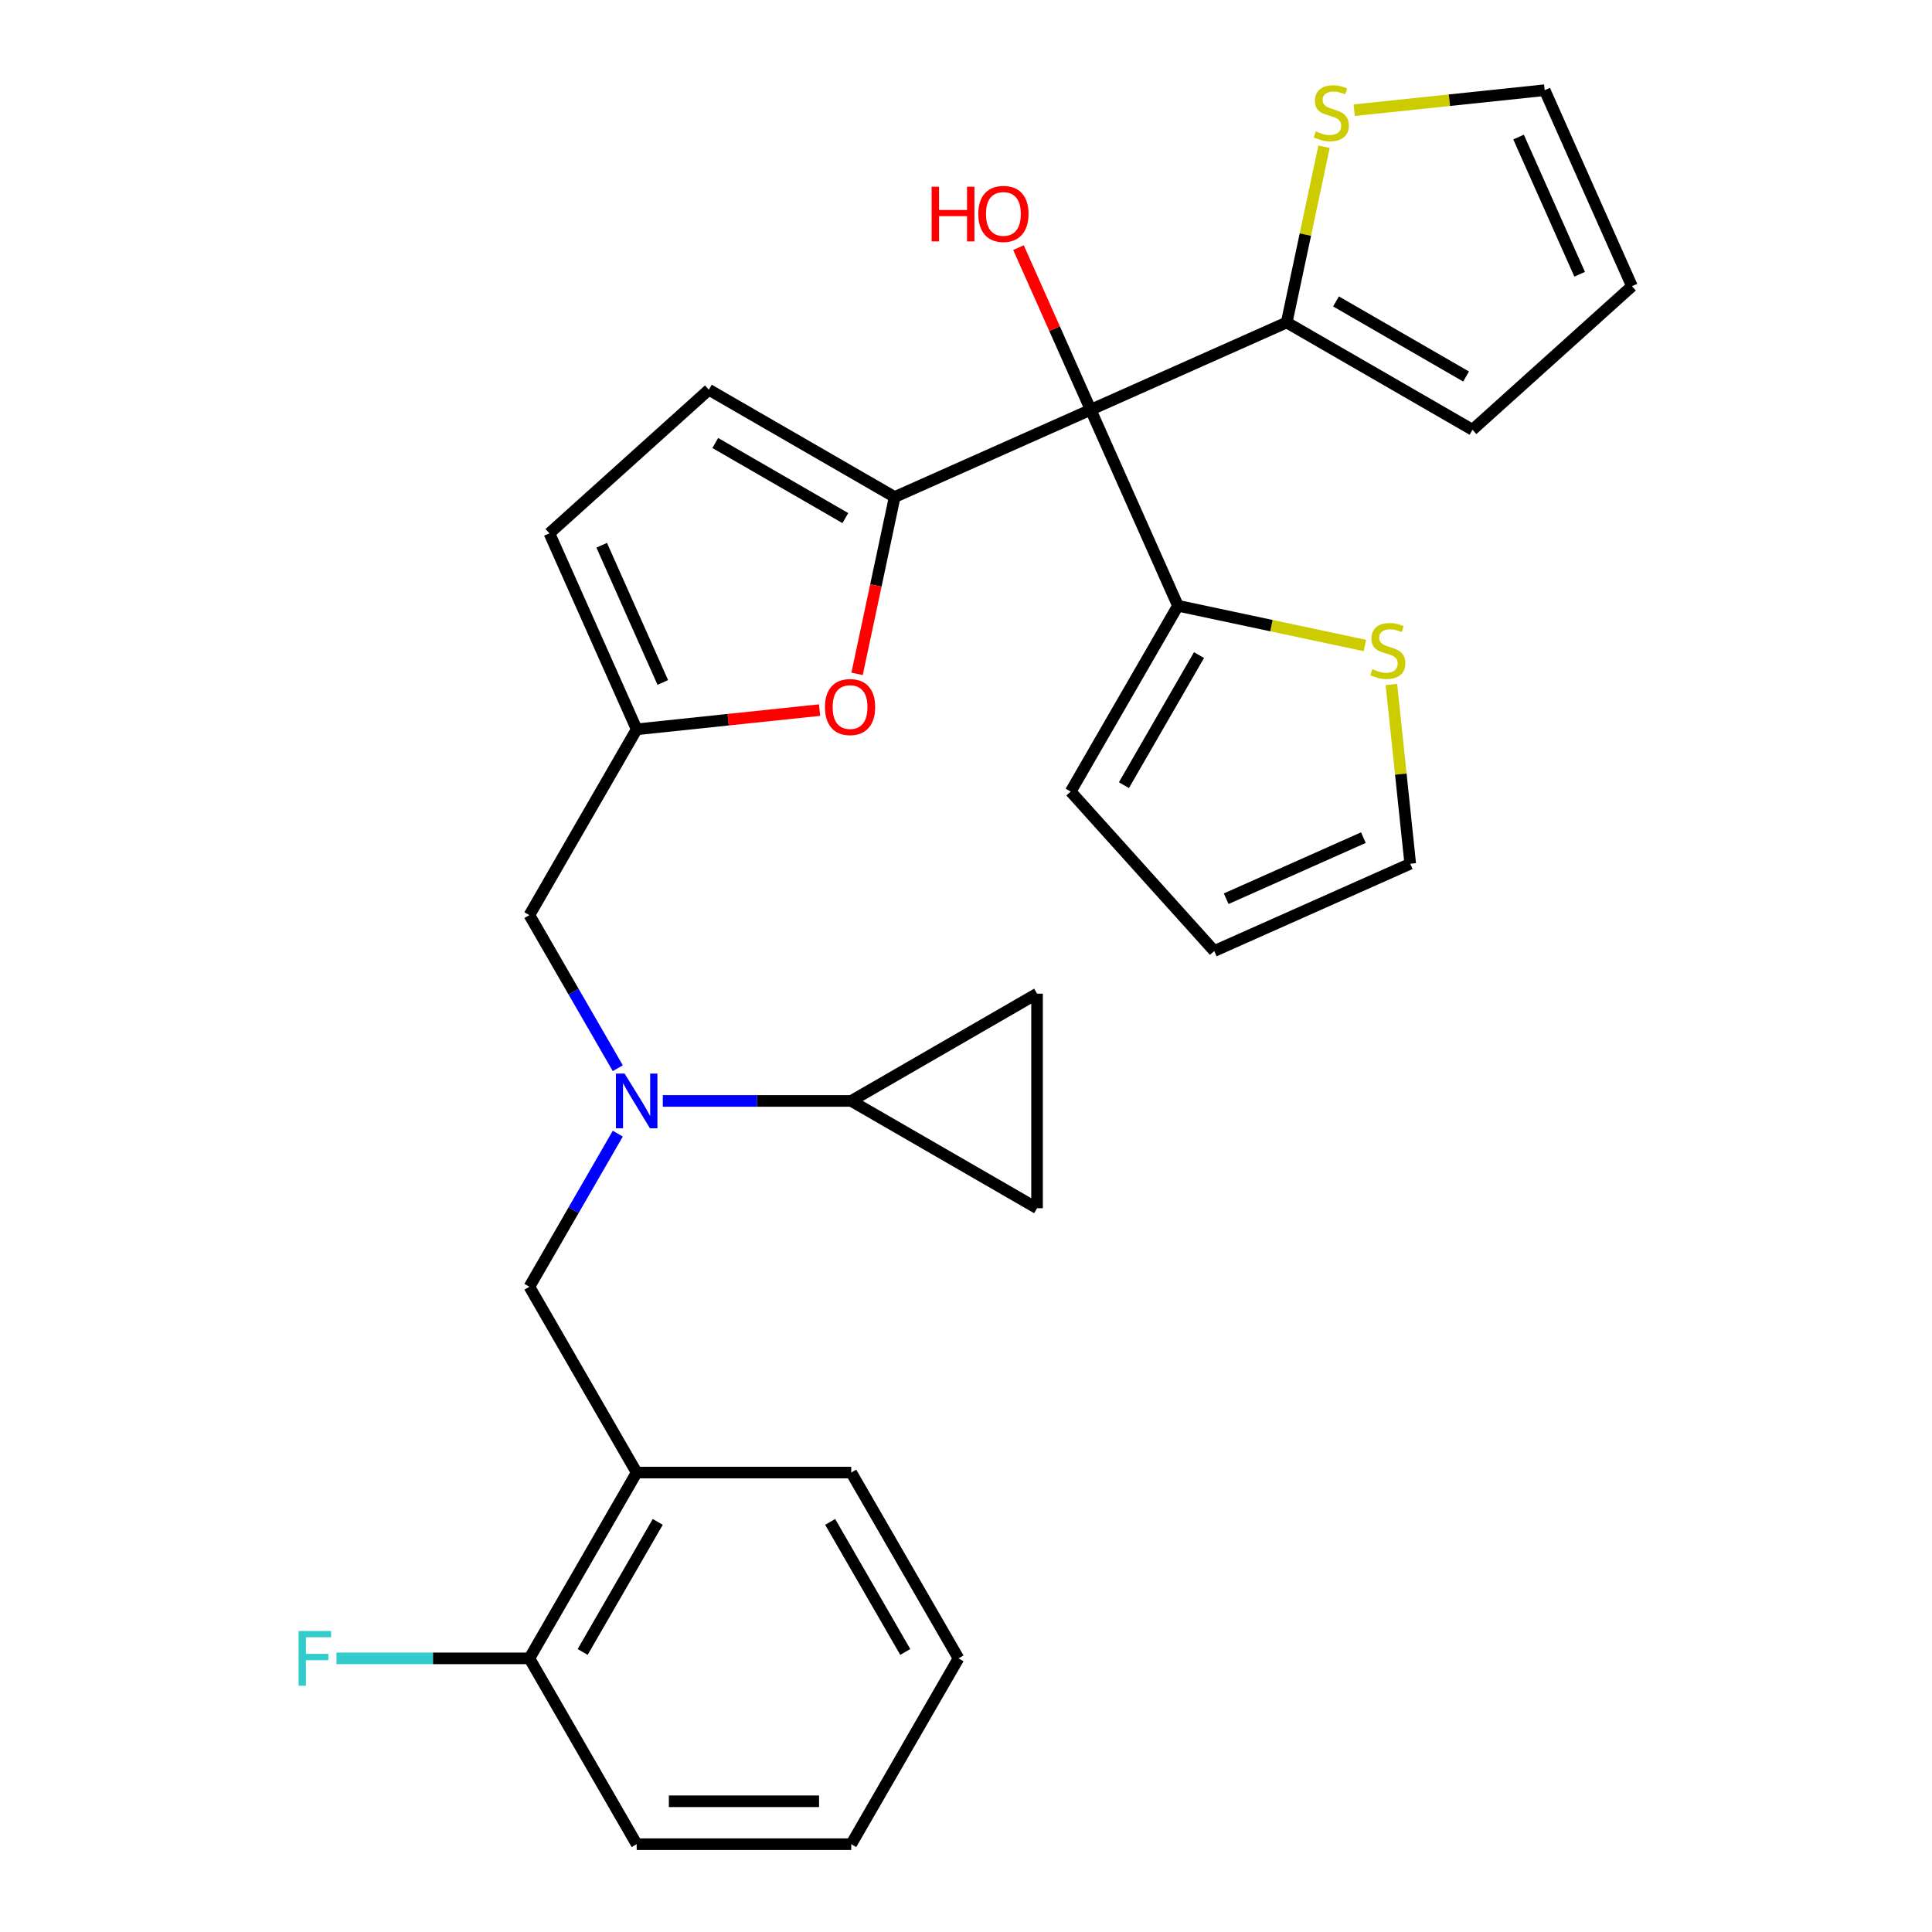 <?xml version='1.0' encoding='iso-8859-1'?>
<svg version='1.1' baseProfile='full'
              xmlns='http://www.w3.org/2000/svg'
                      xmlns:rdkit='http://www.rdkit.org/xml'
                      xmlns:xlink='http://www.w3.org/1999/xlink'
                  xml:space='preserve'
width='1000px' height='1000px' viewBox='0 0 1000 1000'>
<!-- END OF HEADER -->
<rect style='opacity:1.0;fill:#FFFFFF;stroke:none' width='1000' height='1000' x='0' y='0'> </rect>
<path class='bond-0' d='M 685.322,75.947 L 675.654,121.432' style='fill:none;fill-rule:evenodd;stroke:#CCCC00;stroke-width:6px;stroke-linecap:butt;stroke-linejoin:miter;stroke-opacity:1' />
<path class='bond-0' d='M 675.654,121.432 L 665.986,166.918' style='fill:none;fill-rule:evenodd;stroke:#000000;stroke-width:6px;stroke-linecap:butt;stroke-linejoin:miter;stroke-opacity:1' />
<path class='bond-1' d='M 700.931,57.044 L 750.226,51.863' style='fill:none;fill-rule:evenodd;stroke:#CCCC00;stroke-width:6px;stroke-linecap:butt;stroke-linejoin:miter;stroke-opacity:1' />
<path class='bond-1' d='M 750.226,51.863 L 799.52,46.682' style='fill:none;fill-rule:evenodd;stroke:#000000;stroke-width:6px;stroke-linecap:butt;stroke-linejoin:miter;stroke-opacity:1' />
<path class='bond-2' d='M 564.533,212.087 L 665.986,166.918' style='fill:none;fill-rule:evenodd;stroke:#000000;stroke-width:6px;stroke-linecap:butt;stroke-linejoin:miter;stroke-opacity:1' />
<path class='bond-3' d='M 564.533,212.087 L 545.852,170.129' style='fill:none;fill-rule:evenodd;stroke:#000000;stroke-width:6px;stroke-linecap:butt;stroke-linejoin:miter;stroke-opacity:1' />
<path class='bond-3' d='M 545.852,170.129 L 527.171,128.171' style='fill:none;fill-rule:evenodd;stroke:#FF0000;stroke-width:6px;stroke-linecap:butt;stroke-linejoin:miter;stroke-opacity:1' />
<path class='bond-4' d='M 564.533,212.087 L 463.08,257.257' style='fill:none;fill-rule:evenodd;stroke:#000000;stroke-width:6px;stroke-linecap:butt;stroke-linejoin:miter;stroke-opacity:1' />
<path class='bond-5' d='M 564.533,212.087 L 609.702,313.54' style='fill:none;fill-rule:evenodd;stroke:#000000;stroke-width:6px;stroke-linecap:butt;stroke-linejoin:miter;stroke-opacity:1' />
<path class='bond-6' d='M 665.986,166.918 L 762.161,222.445' style='fill:none;fill-rule:evenodd;stroke:#000000;stroke-width:6px;stroke-linecap:butt;stroke-linejoin:miter;stroke-opacity:1' />
<path class='bond-6' d='M 691.517,156.012 L 758.84,194.881' style='fill:none;fill-rule:evenodd;stroke:#000000;stroke-width:6px;stroke-linecap:butt;stroke-linejoin:miter;stroke-opacity:1' />
<path class='bond-7' d='M 343.061,569.843 L 391.83,569.843' style='fill:none;fill-rule:evenodd;stroke:#0000FF;stroke-width:6px;stroke-linecap:butt;stroke-linejoin:miter;stroke-opacity:1' />
<path class='bond-7' d='M 391.83,569.843 L 440.599,569.843' style='fill:none;fill-rule:evenodd;stroke:#000000;stroke-width:6px;stroke-linecap:butt;stroke-linejoin:miter;stroke-opacity:1' />
<path class='bond-8' d='M 319.767,586.78 L 296.892,626.399' style='fill:none;fill-rule:evenodd;stroke:#0000FF;stroke-width:6px;stroke-linecap:butt;stroke-linejoin:miter;stroke-opacity:1' />
<path class='bond-8' d='M 296.892,626.399 L 274.018,666.019' style='fill:none;fill-rule:evenodd;stroke:#000000;stroke-width:6px;stroke-linecap:butt;stroke-linejoin:miter;stroke-opacity:1' />
<path class='bond-9' d='M 319.767,552.907 L 296.892,513.288' style='fill:none;fill-rule:evenodd;stroke:#0000FF;stroke-width:6px;stroke-linecap:butt;stroke-linejoin:miter;stroke-opacity:1' />
<path class='bond-9' d='M 296.892,513.288 L 274.018,473.668' style='fill:none;fill-rule:evenodd;stroke:#000000;stroke-width:6px;stroke-linecap:butt;stroke-linejoin:miter;stroke-opacity:1' />
<path class='bond-10' d='M 463.08,257.257 L 453.352,303.023' style='fill:none;fill-rule:evenodd;stroke:#000000;stroke-width:6px;stroke-linecap:butt;stroke-linejoin:miter;stroke-opacity:1' />
<path class='bond-10' d='M 453.352,303.023 L 443.625,348.788' style='fill:none;fill-rule:evenodd;stroke:#FF0000;stroke-width:6px;stroke-linecap:butt;stroke-linejoin:miter;stroke-opacity:1' />
<path class='bond-11' d='M 463.08,257.257 L 366.905,201.73' style='fill:none;fill-rule:evenodd;stroke:#000000;stroke-width:6px;stroke-linecap:butt;stroke-linejoin:miter;stroke-opacity:1' />
<path class='bond-11' d='M 437.548,268.163 L 370.225,229.294' style='fill:none;fill-rule:evenodd;stroke:#000000;stroke-width:6px;stroke-linecap:butt;stroke-linejoin:miter;stroke-opacity:1' />
<path class='bond-12' d='M 274.018,666.019 L 329.545,762.194' style='fill:none;fill-rule:evenodd;stroke:#000000;stroke-width:6px;stroke-linecap:butt;stroke-linejoin:miter;stroke-opacity:1' />
<path class='bond-13' d='M 329.545,954.545 L 440.599,954.545' style='fill:none;fill-rule:evenodd;stroke:#000000;stroke-width:6px;stroke-linecap:butt;stroke-linejoin:miter;stroke-opacity:1' />
<path class='bond-13' d='M 346.203,932.335 L 423.941,932.335' style='fill:none;fill-rule:evenodd;stroke:#000000;stroke-width:6px;stroke-linecap:butt;stroke-linejoin:miter;stroke-opacity:1' />
<path class='bond-14' d='M 329.545,954.545 L 274.018,858.37' style='fill:none;fill-rule:evenodd;stroke:#000000;stroke-width:6px;stroke-linecap:butt;stroke-linejoin:miter;stroke-opacity:1' />
<path class='bond-15' d='M 440.599,954.545 L 496.126,858.37' style='fill:none;fill-rule:evenodd;stroke:#000000;stroke-width:6px;stroke-linecap:butt;stroke-linejoin:miter;stroke-opacity:1' />
<path class='bond-16' d='M 440.599,569.843 L 536.774,514.317' style='fill:none;fill-rule:evenodd;stroke:#000000;stroke-width:6px;stroke-linecap:butt;stroke-linejoin:miter;stroke-opacity:1' />
<path class='bond-17' d='M 440.599,569.843 L 536.774,625.37' style='fill:none;fill-rule:evenodd;stroke:#000000;stroke-width:6px;stroke-linecap:butt;stroke-linejoin:miter;stroke-opacity:1' />
<path class='bond-18' d='M 536.774,514.317 L 536.774,625.37' style='fill:none;fill-rule:evenodd;stroke:#000000;stroke-width:6px;stroke-linecap:butt;stroke-linejoin:miter;stroke-opacity:1' />
<path class='bond-19' d='M 496.126,858.37 L 440.599,762.194' style='fill:none;fill-rule:evenodd;stroke:#000000;stroke-width:6px;stroke-linecap:butt;stroke-linejoin:miter;stroke-opacity:1' />
<path class='bond-19' d='M 468.562,855.049 L 429.693,787.726' style='fill:none;fill-rule:evenodd;stroke:#000000;stroke-width:6px;stroke-linecap:butt;stroke-linejoin:miter;stroke-opacity:1' />
<path class='bond-20' d='M 440.599,762.194 L 329.545,762.194' style='fill:none;fill-rule:evenodd;stroke:#000000;stroke-width:6px;stroke-linecap:butt;stroke-linejoin:miter;stroke-opacity:1' />
<path class='bond-21' d='M 329.545,762.194 L 274.018,858.37' style='fill:none;fill-rule:evenodd;stroke:#000000;stroke-width:6px;stroke-linecap:butt;stroke-linejoin:miter;stroke-opacity:1' />
<path class='bond-21' d='M 340.451,787.726 L 301.582,855.049' style='fill:none;fill-rule:evenodd;stroke:#000000;stroke-width:6px;stroke-linecap:butt;stroke-linejoin:miter;stroke-opacity:1' />
<path class='bond-22' d='M 274.018,858.37 L 224.089,858.37' style='fill:none;fill-rule:evenodd;stroke:#000000;stroke-width:6px;stroke-linecap:butt;stroke-linejoin:miter;stroke-opacity:1' />
<path class='bond-22' d='M 224.089,858.37 L 174.161,858.37' style='fill:none;fill-rule:evenodd;stroke:#33CCCC;stroke-width:6px;stroke-linecap:butt;stroke-linejoin:miter;stroke-opacity:1' />
<path class='bond-23' d='M 424.214,367.542 L 376.88,372.517' style='fill:none;fill-rule:evenodd;stroke:#FF0000;stroke-width:6px;stroke-linecap:butt;stroke-linejoin:miter;stroke-opacity:1' />
<path class='bond-23' d='M 376.88,372.517 L 329.545,377.493' style='fill:none;fill-rule:evenodd;stroke:#000000;stroke-width:6px;stroke-linecap:butt;stroke-linejoin:miter;stroke-opacity:1' />
<path class='bond-24' d='M 329.545,377.493 L 284.375,276.04' style='fill:none;fill-rule:evenodd;stroke:#000000;stroke-width:6px;stroke-linecap:butt;stroke-linejoin:miter;stroke-opacity:1' />
<path class='bond-24' d='M 343.06,353.241 L 311.441,282.224' style='fill:none;fill-rule:evenodd;stroke:#000000;stroke-width:6px;stroke-linecap:butt;stroke-linejoin:miter;stroke-opacity:1' />
<path class='bond-25' d='M 329.545,377.493 L 274.018,473.668' style='fill:none;fill-rule:evenodd;stroke:#000000;stroke-width:6px;stroke-linecap:butt;stroke-linejoin:miter;stroke-opacity:1' />
<path class='bond-26' d='M 284.375,276.04 L 366.905,201.73' style='fill:none;fill-rule:evenodd;stroke:#000000;stroke-width:6px;stroke-linecap:butt;stroke-linejoin:miter;stroke-opacity:1' />
<path class='bond-27' d='M 762.161,222.445 L 844.69,148.135' style='fill:none;fill-rule:evenodd;stroke:#000000;stroke-width:6px;stroke-linecap:butt;stroke-linejoin:miter;stroke-opacity:1' />
<path class='bond-28' d='M 844.69,148.135 L 799.52,46.682' style='fill:none;fill-rule:evenodd;stroke:#000000;stroke-width:6px;stroke-linecap:butt;stroke-linejoin:miter;stroke-opacity:1' />
<path class='bond-28' d='M 817.624,141.951 L 786.005,70.934' style='fill:none;fill-rule:evenodd;stroke:#000000;stroke-width:6px;stroke-linecap:butt;stroke-linejoin:miter;stroke-opacity:1' />
<path class='bond-29' d='M 706.473,334.109 L 658.088,323.825' style='fill:none;fill-rule:evenodd;stroke:#CCCC00;stroke-width:6px;stroke-linecap:butt;stroke-linejoin:miter;stroke-opacity:1' />
<path class='bond-29' d='M 658.088,323.825 L 609.702,313.54' style='fill:none;fill-rule:evenodd;stroke:#000000;stroke-width:6px;stroke-linecap:butt;stroke-linejoin:miter;stroke-opacity:1' />
<path class='bond-30' d='M 720.185,354.286 L 725.062,400.681' style='fill:none;fill-rule:evenodd;stroke:#CCCC00;stroke-width:6px;stroke-linecap:butt;stroke-linejoin:miter;stroke-opacity:1' />
<path class='bond-30' d='M 725.062,400.681 L 729.938,447.075' style='fill:none;fill-rule:evenodd;stroke:#000000;stroke-width:6px;stroke-linecap:butt;stroke-linejoin:miter;stroke-opacity:1' />
<path class='bond-31' d='M 609.702,313.54 L 554.176,409.716' style='fill:none;fill-rule:evenodd;stroke:#000000;stroke-width:6px;stroke-linecap:butt;stroke-linejoin:miter;stroke-opacity:1' />
<path class='bond-31' d='M 620.609,339.072 L 581.74,406.395' style='fill:none;fill-rule:evenodd;stroke:#000000;stroke-width:6px;stroke-linecap:butt;stroke-linejoin:miter;stroke-opacity:1' />
<path class='bond-32' d='M 554.176,409.716 L 628.485,492.245' style='fill:none;fill-rule:evenodd;stroke:#000000;stroke-width:6px;stroke-linecap:butt;stroke-linejoin:miter;stroke-opacity:1' />
<path class='bond-33' d='M 628.485,492.245 L 729.938,447.075' style='fill:none;fill-rule:evenodd;stroke:#000000;stroke-width:6px;stroke-linecap:butt;stroke-linejoin:miter;stroke-opacity:1' />
<path class='bond-33' d='M 634.669,465.179 L 705.686,433.56' style='fill:none;fill-rule:evenodd;stroke:#000000;stroke-width:6px;stroke-linecap:butt;stroke-linejoin:miter;stroke-opacity:1' />
<path  class='atom-0' d='M 681.075 68.011
Q 681.395 68.131, 682.715 68.691
Q 684.035 69.251, 685.475 69.611
Q 686.955 69.931, 688.395 69.931
Q 691.075 69.931, 692.635 68.651
Q 694.195 67.331, 694.195 65.051
Q 694.195 63.491, 693.395 62.531
Q 692.635 61.571, 691.435 61.051
Q 690.235 60.531, 688.235 59.931
Q 685.715 59.171, 684.195 58.451
Q 682.715 57.731, 681.635 56.211
Q 680.595 54.691, 680.595 52.131
Q 680.595 48.571, 682.995 46.371
Q 685.435 44.171, 690.235 44.171
Q 693.515 44.171, 697.235 45.731
L 696.315 48.811
Q 692.915 47.411, 690.355 47.411
Q 687.595 47.411, 686.075 48.571
Q 684.555 49.691, 684.595 51.651
Q 684.595 53.171, 685.355 54.091
Q 686.155 55.011, 687.275 55.531
Q 688.435 56.051, 690.355 56.651
Q 692.915 57.451, 694.435 58.251
Q 695.955 59.051, 697.035 60.691
Q 698.155 62.291, 698.155 65.051
Q 698.155 68.971, 695.515 71.091
Q 692.915 73.171, 688.555 73.171
Q 686.035 73.171, 684.115 72.611
Q 682.235 72.091, 679.995 71.171
L 681.075 68.011
' fill='#CCCC00'/>
<path  class='atom-2' d='M 482.203 96.635
L 486.043 96.635
L 486.043 108.675
L 500.523 108.675
L 500.523 96.635
L 504.363 96.635
L 504.363 124.955
L 500.523 124.955
L 500.523 111.875
L 486.043 111.875
L 486.043 124.955
L 482.203 124.955
L 482.203 96.635
' fill='#FF0000'/>
<path  class='atom-2' d='M 506.363 110.715
Q 506.363 103.915, 509.723 100.115
Q 513.083 96.315, 519.363 96.315
Q 525.643 96.315, 529.003 100.115
Q 532.363 103.915, 532.363 110.715
Q 532.363 117.595, 528.963 121.515
Q 525.563 125.395, 519.363 125.395
Q 513.123 125.395, 509.723 121.515
Q 506.363 117.635, 506.363 110.715
M 519.363 122.195
Q 523.683 122.195, 526.003 119.315
Q 528.363 116.395, 528.363 110.715
Q 528.363 105.155, 526.003 102.355
Q 523.683 99.515, 519.363 99.515
Q 515.043 99.515, 512.683 102.315
Q 510.363 105.115, 510.363 110.715
Q 510.363 116.435, 512.683 119.315
Q 515.043 122.195, 519.363 122.195
' fill='#FF0000'/>
<path  class='atom-4' d='M 323.285 555.683
L 332.565 570.683
Q 333.485 572.163, 334.965 574.843
Q 336.445 577.523, 336.525 577.683
L 336.525 555.683
L 340.285 555.683
L 340.285 584.003
L 336.405 584.003
L 326.445 567.603
Q 325.285 565.683, 324.045 563.483
Q 322.845 561.283, 322.485 560.603
L 322.485 584.003
L 318.805 584.003
L 318.805 555.683
L 323.285 555.683
' fill='#0000FF'/>
<path  class='atom-16' d='M 154.544 844.21
L 171.384 844.21
L 171.384 847.45
L 158.344 847.45
L 158.344 856.05
L 169.944 856.05
L 169.944 859.33
L 158.344 859.33
L 158.344 872.53
L 154.544 872.53
L 154.544 844.21
' fill='#33CCCC'/>
<path  class='atom-17' d='M 426.991 365.964
Q 426.991 359.164, 430.351 355.364
Q 433.711 351.564, 439.991 351.564
Q 446.271 351.564, 449.631 355.364
Q 452.991 359.164, 452.991 365.964
Q 452.991 372.844, 449.591 376.764
Q 446.191 380.644, 439.991 380.644
Q 433.751 380.644, 430.351 376.764
Q 426.991 372.884, 426.991 365.964
M 439.991 377.444
Q 444.311 377.444, 446.631 374.564
Q 448.991 371.644, 448.991 365.964
Q 448.991 360.404, 446.631 357.604
Q 444.311 354.764, 439.991 354.764
Q 435.671 354.764, 433.311 357.564
Q 430.991 360.364, 430.991 365.964
Q 430.991 371.684, 433.311 374.564
Q 435.671 377.444, 439.991 377.444
' fill='#FF0000'/>
<path  class='atom-25' d='M 710.33 346.35
Q 710.65 346.47, 711.97 347.03
Q 713.29 347.59, 714.73 347.95
Q 716.21 348.27, 717.65 348.27
Q 720.33 348.27, 721.89 346.99
Q 723.45 345.67, 723.45 343.39
Q 723.45 341.83, 722.65 340.87
Q 721.89 339.91, 720.69 339.39
Q 719.49 338.87, 717.49 338.27
Q 714.97 337.51, 713.45 336.79
Q 711.97 336.07, 710.89 334.55
Q 709.85 333.03, 709.85 330.47
Q 709.85 326.91, 712.25 324.71
Q 714.69 322.51, 719.49 322.51
Q 722.77 322.51, 726.49 324.07
L 725.57 327.15
Q 722.17 325.75, 719.61 325.75
Q 716.85 325.75, 715.33 326.91
Q 713.81 328.03, 713.85 329.99
Q 713.85 331.51, 714.61 332.43
Q 715.41 333.35, 716.53 333.87
Q 717.69 334.39, 719.61 334.99
Q 722.17 335.79, 723.69 336.59
Q 725.21 337.39, 726.29 339.03
Q 727.41 340.63, 727.41 343.39
Q 727.41 347.31, 724.77 349.43
Q 722.17 351.51, 717.81 351.51
Q 715.29 351.51, 713.37 350.95
Q 711.49 350.43, 709.25 349.51
L 710.33 346.35
' fill='#CCCC00'/>
</svg>
